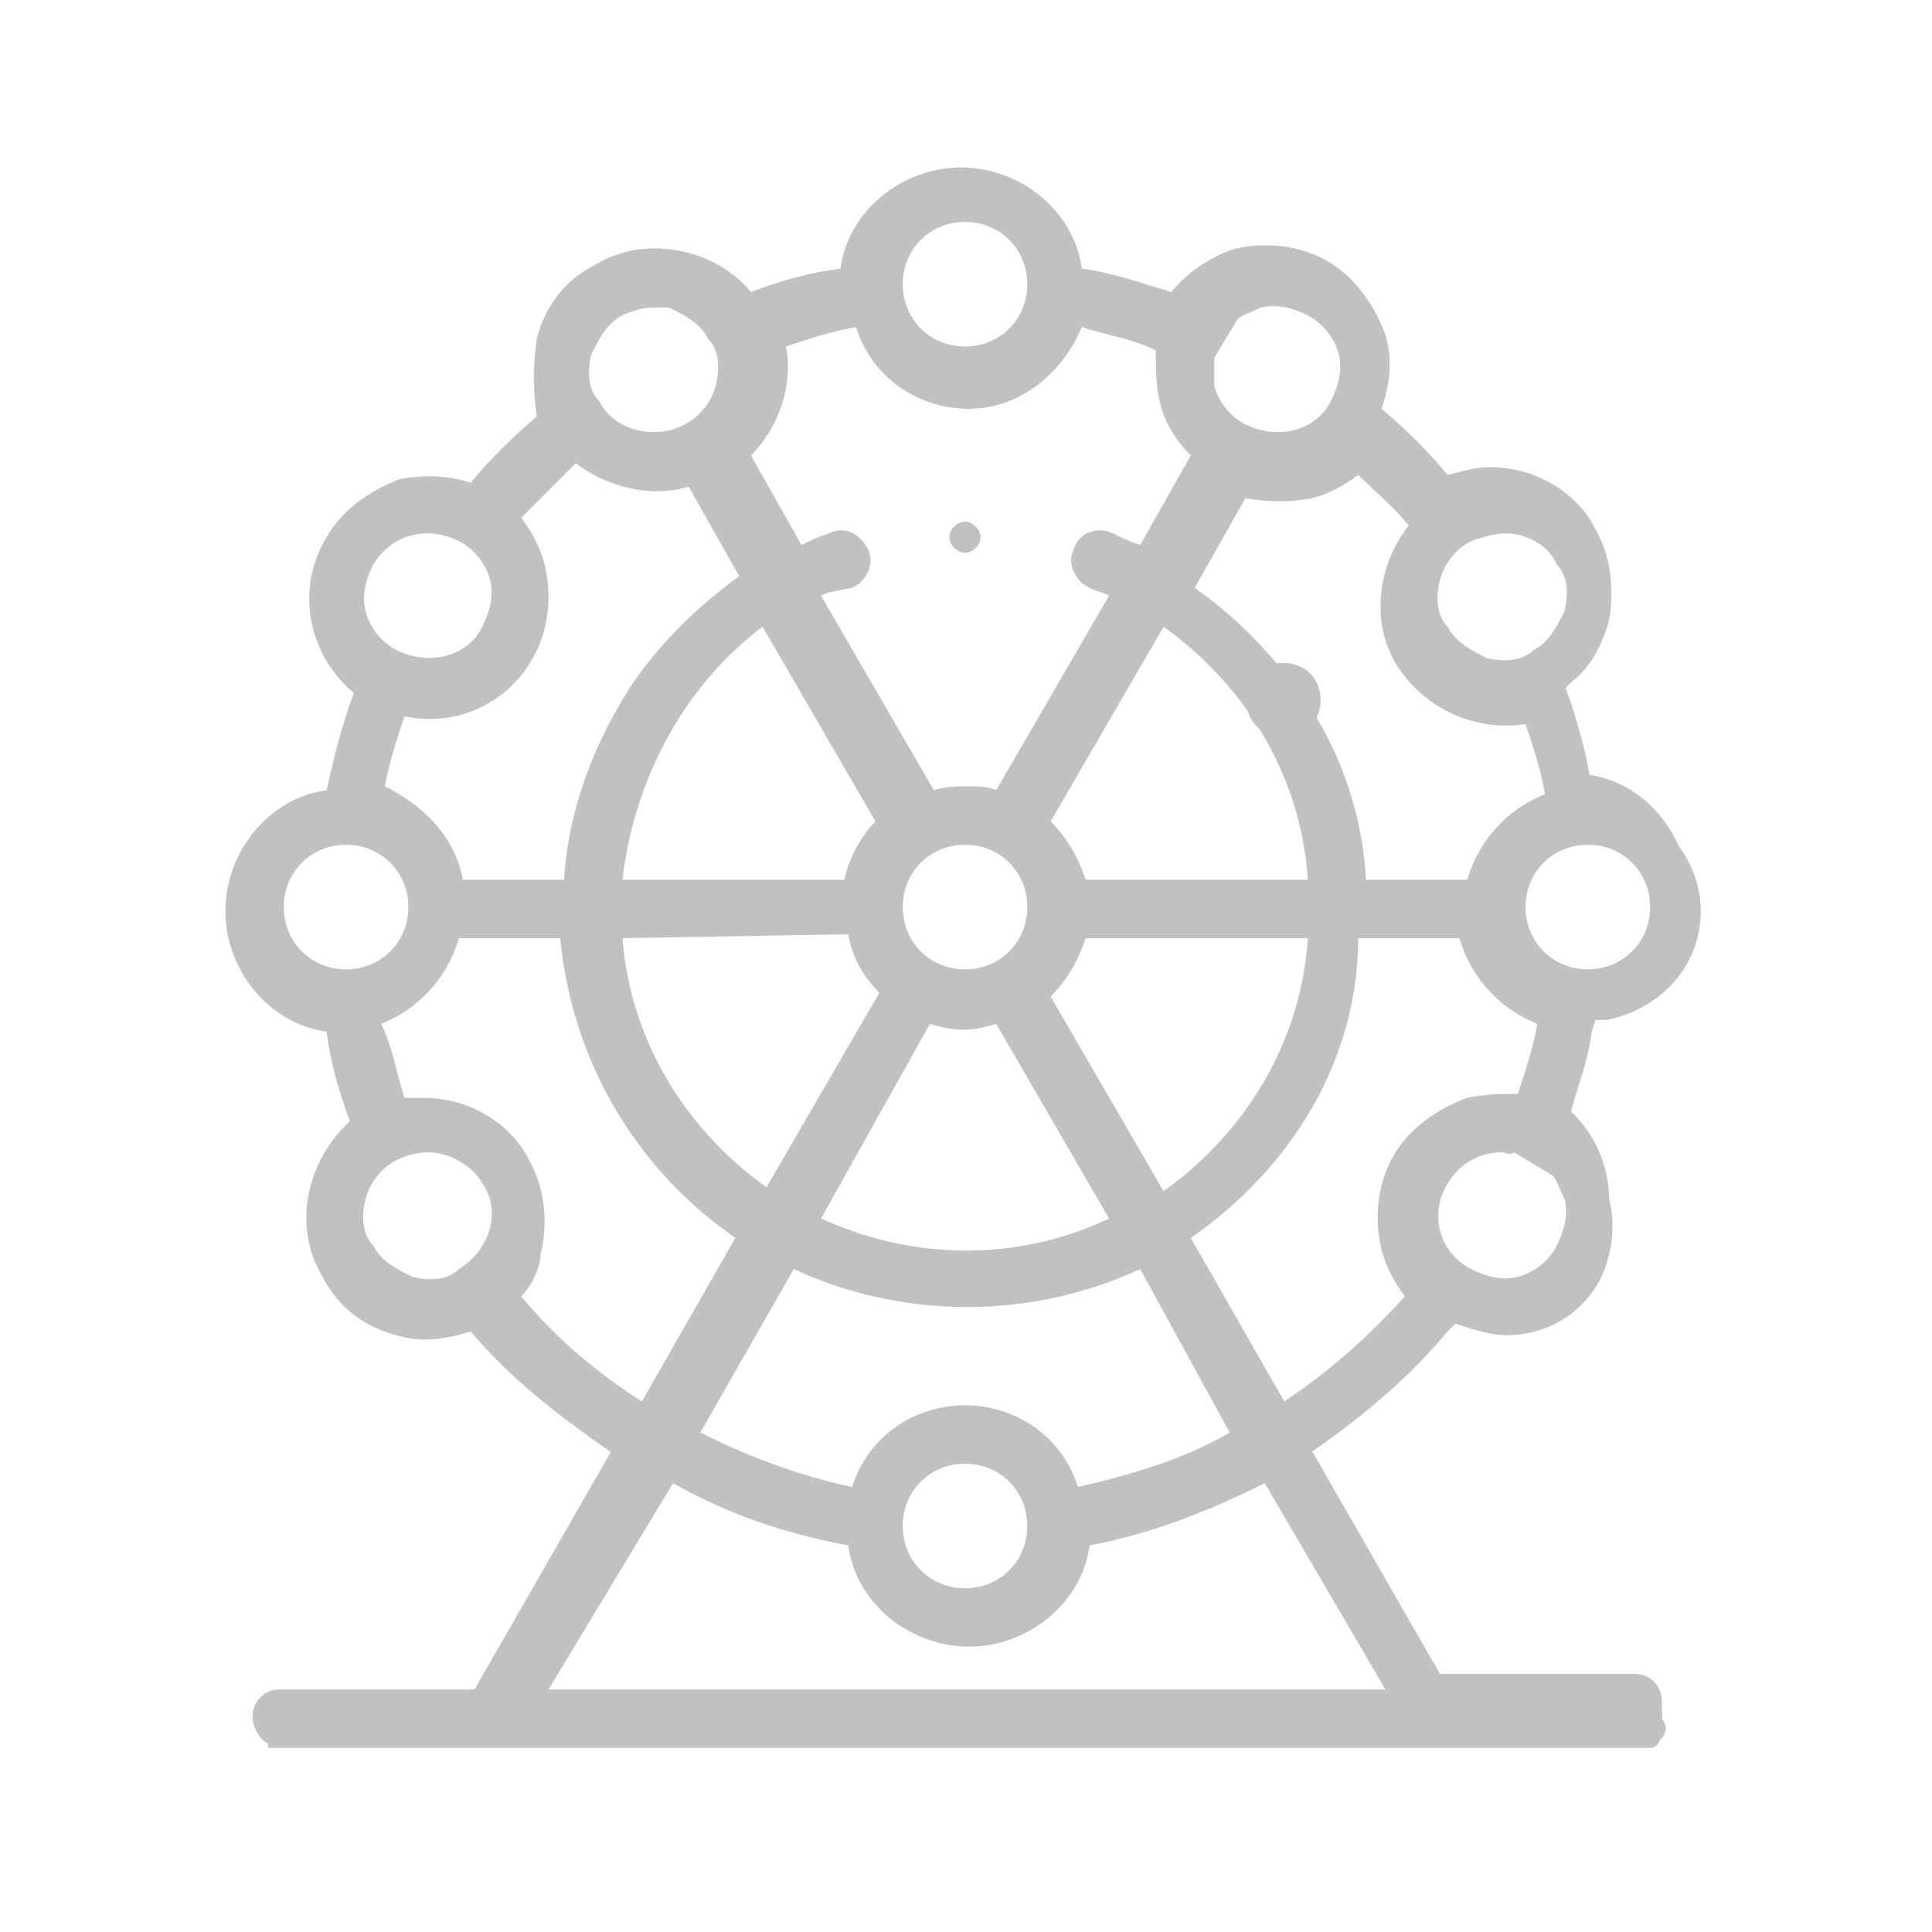 <svg width="60" height="60" viewBox="0 0 60 60" fill="none" xmlns="http://www.w3.org/2000/svg">
<path fill-rule="evenodd" clip-rule="evenodd" d="M39.861 21.575C39.861 21.74 39.861 21.74 39.861 21.575C39.861 21.74 40.025 21.74 39.861 21.575ZM39.861 22.894C40.52 22.894 41.014 22.399 41.014 21.74C41.014 21.081 40.52 20.586 39.861 20.586C39.201 20.586 38.706 21.081 38.706 21.74C38.706 22.399 39.201 22.894 39.861 22.894Z" fill="#C1C1C1"/>
<path fill-rule="evenodd" clip-rule="evenodd" d="M51.246 54.282H8.33V54.161C8.088 54.04 7.846 53.677 7.846 53.315C7.846 52.831 8.209 52.468 8.692 52.468H14.737L18.968 45.094C17.397 44.006 15.825 42.797 14.616 41.346C13.891 41.588 13.045 41.709 12.319 41.467C11.352 41.225 10.506 40.621 10.022 39.654C9.055 38.082 9.539 36.027 10.868 34.818C10.506 33.851 10.264 33.005 10.143 32.038C8.33 31.796 7 30.104 7 28.29C7 26.477 8.33 24.784 10.143 24.542C10.385 23.454 10.627 22.487 10.989 21.52C9.539 20.311 9.176 18.256 10.143 16.684C10.627 15.838 11.473 15.234 12.44 14.871C13.165 14.75 13.891 14.75 14.616 14.992C15.221 14.267 15.946 13.541 16.671 12.937C16.55 12.091 16.55 11.365 16.671 10.519C16.913 9.552 17.518 8.706 18.485 8.222C20.056 7.255 22.232 7.738 23.32 9.068C24.288 8.706 25.134 8.464 26.101 8.343C26.343 6.53 28.035 5.2 29.849 5.2C31.662 5.2 33.355 6.53 33.596 8.343C34.316 8.433 35.035 8.656 35.704 8.865C35.935 8.936 36.16 9.006 36.377 9.068C36.86 8.464 37.586 7.98 38.311 7.738C39.278 7.497 40.366 7.618 41.212 8.101C42.059 8.585 42.663 9.431 43.026 10.398C43.268 11.244 43.147 11.97 42.905 12.695C43.63 13.3 44.356 14.025 44.96 14.75C45.043 14.729 45.123 14.709 45.2 14.689C45.572 14.591 45.889 14.508 46.29 14.508C47.62 14.508 48.95 15.234 49.554 16.443C49.898 17.044 50.058 17.767 50.035 18.482C50.047 18.814 50.007 19.148 49.916 19.465C49.675 20.19 49.312 20.795 48.828 21.157L48.62 21.366C48.796 21.842 48.942 22.29 49.059 22.739C49.187 23.169 49.288 23.615 49.364 24.066C50.619 24.253 51.636 25.137 52.13 26.268C52.557 26.839 52.818 27.541 52.818 28.29C52.818 29.983 51.609 31.312 49.916 31.675H49.554L49.433 32.038C49.356 32.655 49.18 33.223 49 33.804C48.928 34.038 48.855 34.273 48.788 34.514C49.555 35.247 49.964 36.234 49.973 37.229C50.18 38.067 50.074 38.976 49.675 39.775C49.07 40.863 47.982 41.467 46.773 41.467C46.411 41.467 45.927 41.346 45.564 41.225L45.202 41.105L44.96 41.346C43.758 42.789 42.316 43.993 40.754 45.076L44.718 51.985H50.763C51.246 51.985 51.609 52.348 51.609 52.831C51.609 52.906 51.612 52.992 51.615 53.085C51.618 53.183 51.622 53.288 51.623 53.394C51.688 53.477 51.73 53.577 51.73 53.677C51.73 53.812 51.654 53.947 51.546 54.04C51.491 54.186 51.398 54.282 51.246 54.282ZM36.981 38.445L39.883 43.523C41.333 42.555 42.542 41.467 43.63 40.258C43.268 39.775 43.026 39.291 42.905 38.808C42.663 37.841 42.784 36.752 43.268 35.906C43.751 35.06 44.597 34.456 45.565 34.093C46.169 33.972 46.653 33.972 47.136 33.972C47.378 33.247 47.62 32.521 47.741 31.796C46.532 31.312 45.685 30.345 45.323 29.136H42.18C42.18 32.884 40.124 36.269 36.981 38.445ZM46.653 35.785C45.927 35.785 45.323 36.148 44.96 36.752C44.356 37.72 44.718 38.929 45.685 39.412C46.169 39.654 46.653 39.775 47.136 39.654C47.62 39.533 48.103 39.17 48.345 38.687C48.587 38.203 48.708 37.72 48.587 37.236C48.547 37.156 48.506 37.062 48.466 36.968C48.385 36.779 48.305 36.591 48.224 36.511L47.015 35.785C46.935 35.866 46.854 35.839 46.773 35.812C46.733 35.799 46.693 35.785 46.653 35.785ZM37.707 11.123V11.97C37.828 12.453 38.19 12.937 38.674 13.179C39.641 13.662 40.85 13.42 41.333 12.453C41.575 11.97 41.696 11.486 41.575 11.002C41.454 10.519 41.092 10.035 40.608 9.794C40.124 9.552 39.641 9.431 39.157 9.552C39.077 9.592 38.983 9.632 38.889 9.673C38.701 9.753 38.513 9.834 38.432 9.915L37.707 11.123ZM17.034 52.468H43.026L39.278 46.061C37.586 46.907 35.772 47.633 33.838 47.995C33.596 49.809 31.904 51.139 30.09 51.139C28.277 51.139 26.584 49.809 26.343 47.995C24.409 47.633 22.595 47.028 20.903 46.061L17.034 52.468ZM29.97 45.457C28.881 45.457 28.035 46.303 28.035 47.391C28.035 48.479 28.881 49.325 29.97 49.325C31.058 49.325 31.904 48.479 31.904 47.391C31.904 46.303 31.058 45.457 29.97 45.457ZM29.97 43.643C31.541 43.643 32.992 44.611 33.475 46.182C35.047 45.819 36.739 45.336 38.19 44.49L35.41 39.412C32.025 40.984 28.035 40.984 24.65 39.412L21.749 44.49C23.2 45.215 24.771 45.819 26.464 46.182C26.947 44.611 28.398 43.643 29.97 43.643ZM16.188 40.258C17.276 41.588 18.606 42.676 19.935 43.523L22.837 38.445C19.694 36.269 17.759 32.884 17.397 29.136H14.254C13.891 30.345 13.045 31.312 11.836 31.796C12.069 32.262 12.202 32.777 12.331 33.279L12.331 33.279C12.403 33.558 12.475 33.833 12.561 34.093H13.045H13.165C14.495 34.093 15.825 34.818 16.43 36.027C16.913 36.873 17.034 37.961 16.792 38.929C16.792 39.291 16.55 39.896 16.188 40.258ZM13.286 35.785C12.924 35.785 12.561 35.906 12.319 36.027C11.836 36.269 11.473 36.752 11.352 37.236C11.231 37.72 11.231 38.324 11.594 38.687C11.836 39.17 12.319 39.412 12.803 39.654C13.286 39.775 13.891 39.775 14.254 39.412C15.221 38.808 15.583 37.599 14.979 36.752C14.737 36.269 14.012 35.785 13.286 35.785ZM25.497 37.841C28.398 39.17 31.662 39.17 34.443 37.841L30.937 31.796C30.211 32.038 29.607 32.038 28.881 31.796L25.497 37.841ZM32.629 30.95L36.135 36.994C38.674 35.181 40.366 32.4 40.608 29.257V29.136H33.717C33.475 29.862 33.113 30.466 32.629 30.95ZM19.331 29.136C19.573 32.279 21.265 35.06 23.804 36.873L27.31 30.829C26.826 30.345 26.464 29.741 26.343 29.015L19.331 29.136ZM49.312 26.235C48.224 26.235 47.378 27.081 47.378 28.169C47.378 29.257 48.224 30.104 49.312 30.104C50.4 30.104 51.246 29.257 51.246 28.169C51.246 27.081 50.4 26.235 49.312 26.235ZM29.97 26.235C28.881 26.235 28.035 27.081 28.035 28.169C28.035 29.257 28.881 30.104 29.97 30.104C31.058 30.104 31.904 29.257 31.904 28.169C31.904 27.081 31.058 26.235 29.97 26.235ZM33.717 27.323H40.608V27.202C40.366 24.059 38.674 21.278 36.135 19.465L32.629 25.51C33.113 25.993 33.475 26.598 33.717 27.323ZM10.748 26.235C9.66 26.235 8.813 27.081 8.813 28.169C8.813 29.257 9.66 30.104 10.748 30.104C11.836 30.104 12.682 29.257 12.682 28.169C12.682 27.081 11.836 26.235 10.748 26.235ZM14.374 27.323H17.518C17.639 25.147 18.485 22.971 19.694 21.157C20.54 19.948 21.628 18.86 22.958 17.893L21.386 15.113C20.177 15.476 18.847 15.113 17.88 14.387L16.188 16.08C16.55 16.564 16.792 17.047 16.913 17.531C17.155 18.498 17.034 19.586 16.55 20.432C15.825 21.762 14.254 22.608 12.561 22.245L12.561 22.245C12.319 22.971 12.078 23.696 11.957 24.422C13.165 25.026 14.133 25.993 14.374 27.323ZM42.421 27.323H45.565C45.927 26.114 46.773 25.147 47.982 24.663C47.861 23.938 47.62 23.213 47.378 22.487C45.806 22.729 44.235 22.004 43.389 20.674C42.542 19.344 42.784 17.531 43.751 16.322C43.425 15.914 43.043 15.56 42.68 15.225C42.506 15.064 42.337 14.907 42.18 14.75C41.696 15.113 41.212 15.355 40.729 15.476C40.124 15.596 39.399 15.596 38.674 15.476L37.102 18.256C38.311 19.102 39.399 20.19 40.366 21.52C41.454 22.971 42.3 25.026 42.421 27.323ZM19.331 27.323H26.222C26.343 26.718 26.705 25.993 27.189 25.51L23.683 19.465C21.265 21.278 19.694 24.18 19.331 27.323ZM25.497 18.498L29.002 24.542C29.365 24.422 29.728 24.422 29.97 24.422C30.332 24.422 30.695 24.422 30.937 24.542L34.443 18.498C34.322 18.437 34.231 18.407 34.14 18.377C34.05 18.347 33.959 18.317 33.838 18.256C33.596 18.135 33.475 18.014 33.355 17.773C33.234 17.531 33.234 17.289 33.355 17.047C33.475 16.564 34.08 16.322 34.563 16.564C34.805 16.684 35.047 16.805 35.41 16.926L36.981 14.146C36.498 13.662 36.135 13.058 36.014 12.453C35.893 11.97 35.893 11.365 35.893 10.882C35.427 10.649 34.912 10.515 34.41 10.386L34.41 10.386C34.131 10.314 33.856 10.243 33.596 10.156C32.992 11.607 31.662 12.695 30.09 12.695C28.519 12.695 27.068 11.728 26.584 10.156C25.859 10.277 25.134 10.519 24.409 10.761L24.409 10.761C24.65 11.97 24.167 13.3 23.32 14.146L24.892 16.926C25.134 16.805 25.376 16.684 25.738 16.564C26.222 16.322 26.705 16.564 26.947 17.047C27.068 17.289 27.068 17.531 26.947 17.773C26.826 18.014 26.705 18.135 26.464 18.256C26.323 18.284 26.209 18.306 26.113 18.324L26.113 18.324L26.113 18.324C25.796 18.384 25.682 18.405 25.497 18.498ZM13.286 16.564C12.561 16.564 11.957 16.926 11.594 17.531C11.352 18.014 11.231 18.498 11.352 18.981C11.473 19.465 11.836 19.948 12.319 20.19C13.286 20.674 14.495 20.432 14.979 19.465C15.221 18.981 15.341 18.498 15.221 18.014C15.1 17.531 14.737 17.047 14.254 16.805C14.012 16.684 13.649 16.564 13.286 16.564ZM46.773 16.564C46.411 16.564 46.048 16.684 45.685 16.805C45.202 17.047 44.839 17.531 44.718 18.014C44.597 18.498 44.597 19.102 44.96 19.465C45.202 19.948 45.685 20.19 46.169 20.432C46.653 20.553 47.257 20.553 47.62 20.19C48.103 19.948 48.345 19.465 48.587 18.981C48.708 18.498 48.708 17.893 48.345 17.531C48.103 16.926 47.378 16.564 46.773 16.564ZM20.298 9.552C19.935 9.552 19.573 9.673 19.331 9.794C18.847 10.035 18.606 10.519 18.364 11.002C18.243 11.486 18.243 12.091 18.606 12.453C19.089 13.42 20.419 13.662 21.265 13.179C21.749 12.937 22.111 12.453 22.232 11.97C22.353 11.486 22.353 10.882 21.991 10.519C21.749 10.035 21.265 9.794 20.782 9.552H20.298ZM29.97 6.892C28.881 6.892 28.035 7.738 28.035 8.826C28.035 9.915 28.881 10.761 29.97 10.761C31.058 10.761 31.904 9.915 31.904 8.826C31.904 7.738 31.058 6.892 29.97 6.892ZM29.969 17.168C29.727 17.168 29.485 16.926 29.485 16.684C29.485 16.443 29.727 16.201 29.969 16.201C30.211 16.201 30.453 16.443 30.453 16.684C30.453 16.926 30.211 17.168 29.969 17.168Z" fill="#C1C1C1"/>
</svg>
